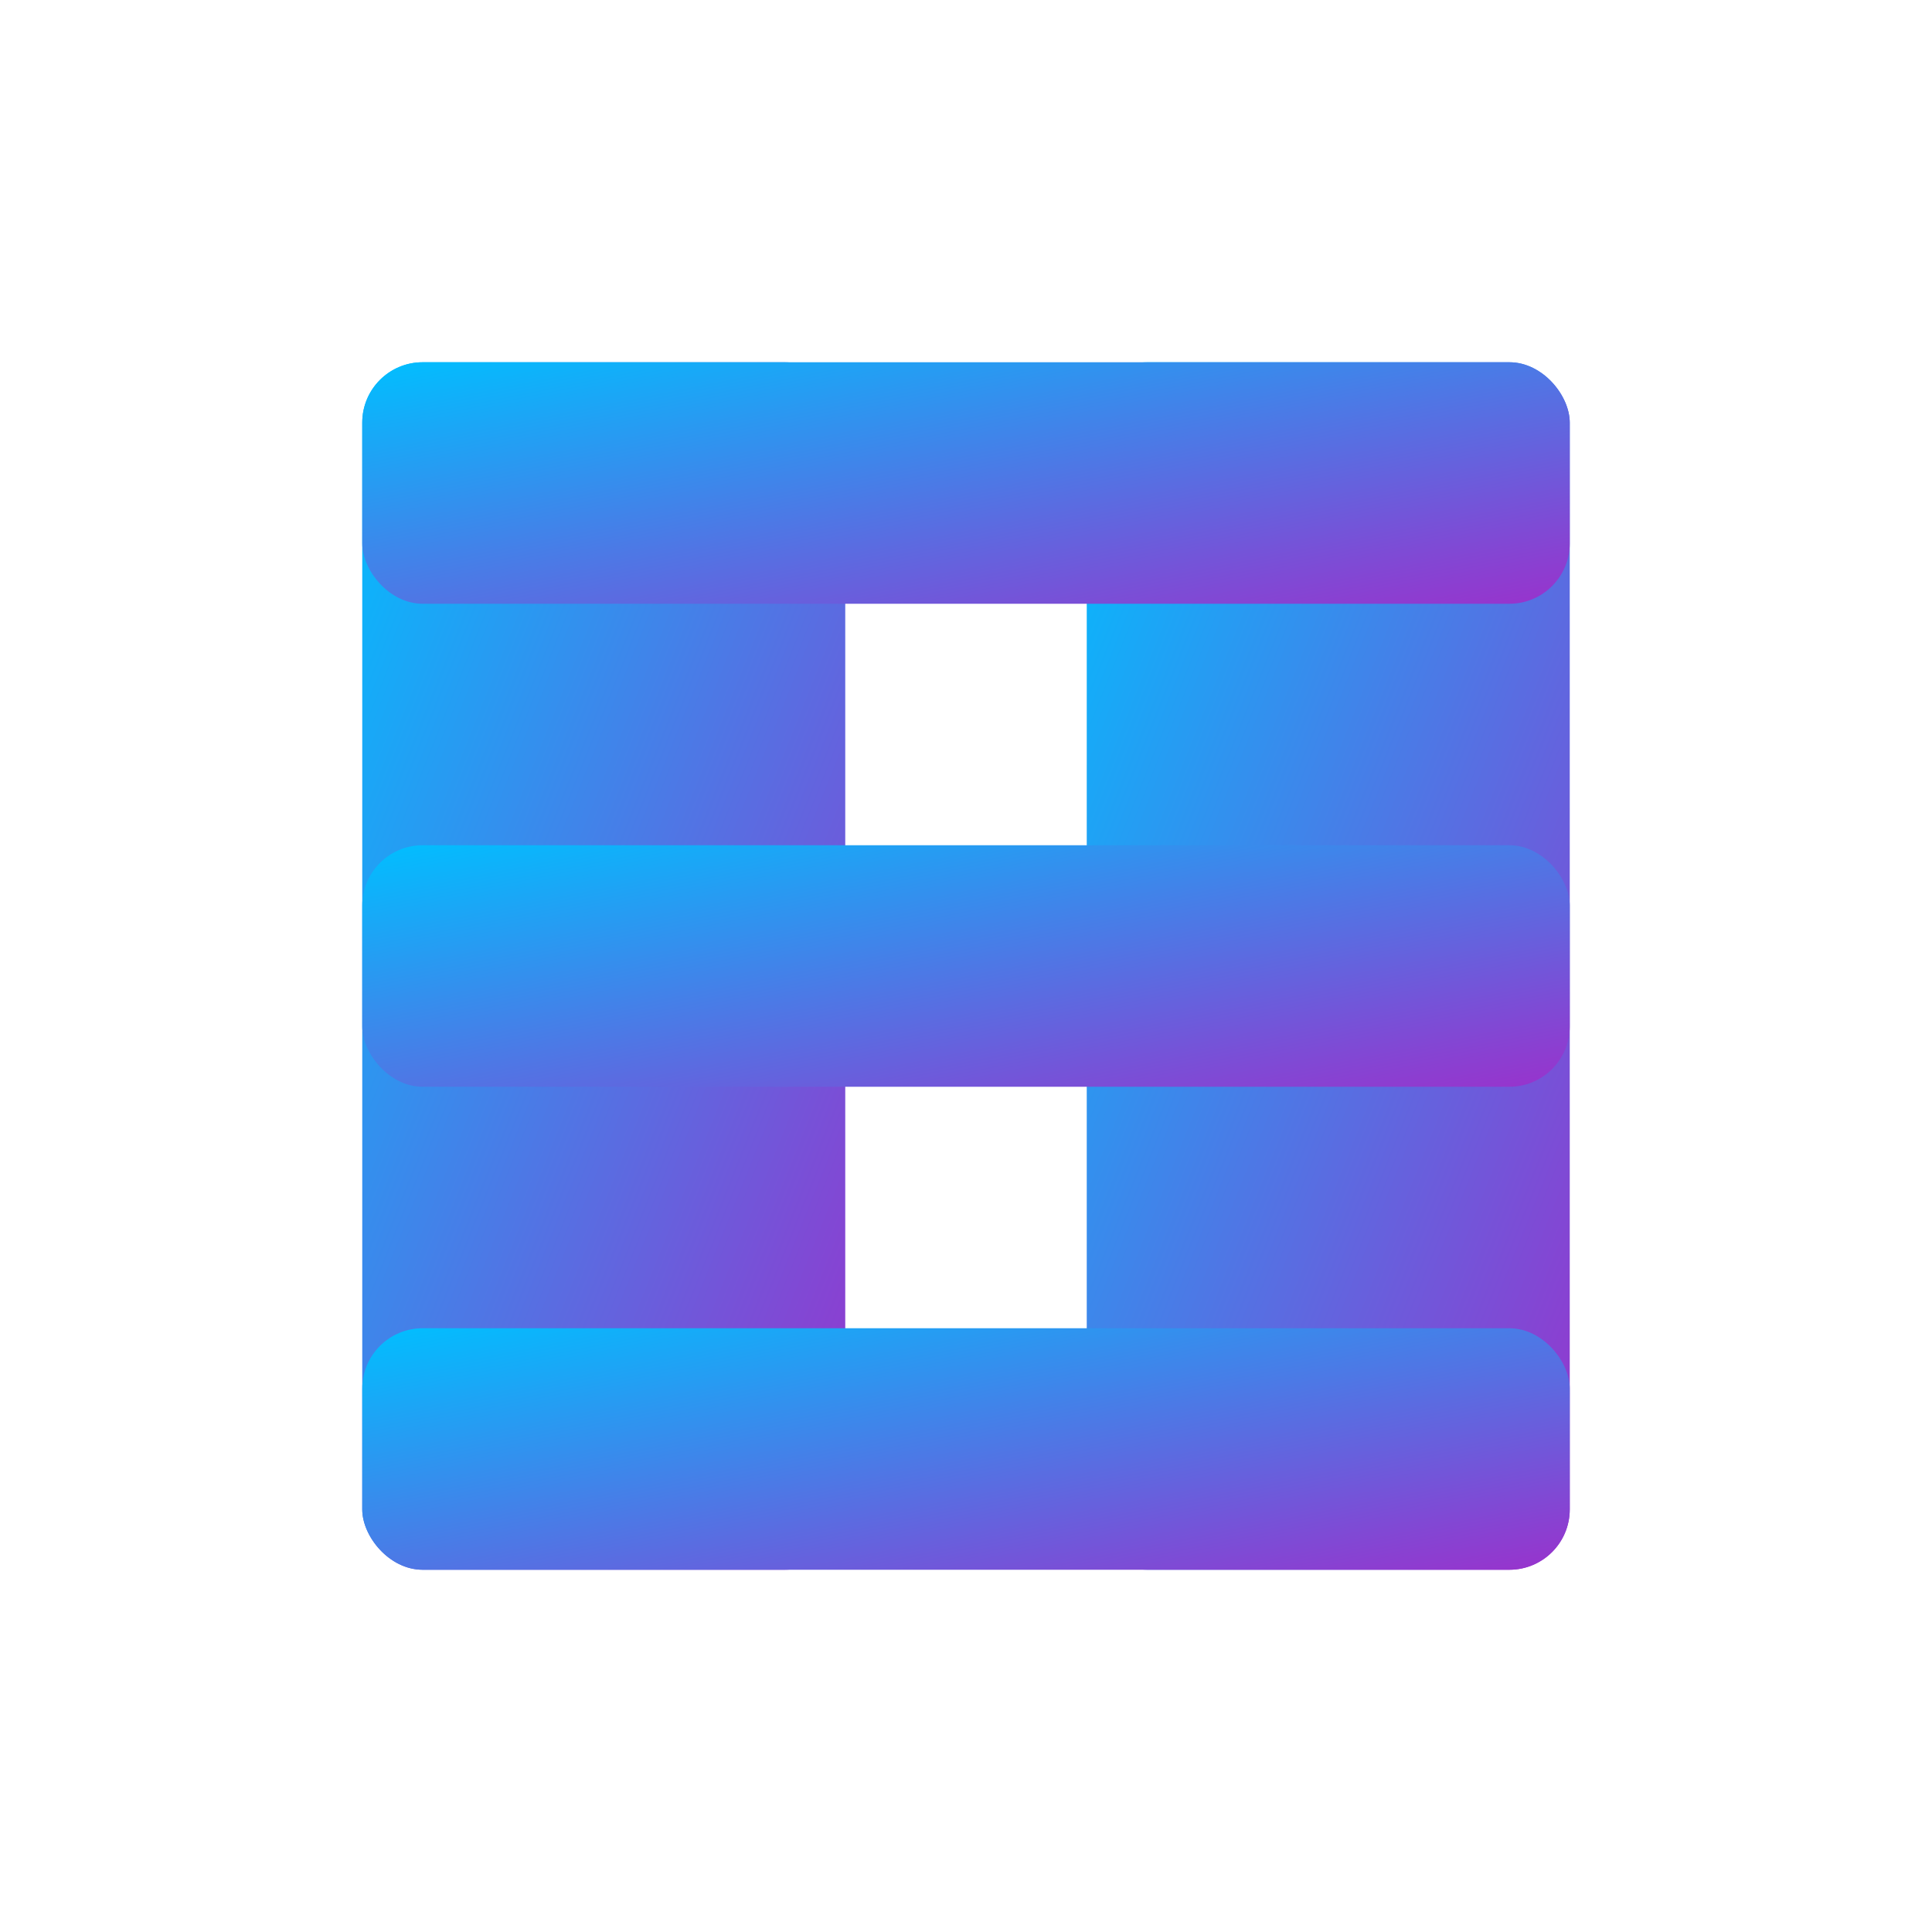 <svg xmlns="http://www.w3.org/2000/svg" viewBox="0 0 64 64" width="64" height="64">
  <defs>
    <linearGradient id="favicon-gradient" x1="0%" y1="0%" x2="100%" y2="100%">
      <stop offset="0%" stop-color="#00BFFF" />
      <stop offset="100%" stop-color="#9932CC" />
    </linearGradient>
  </defs>
  <rect x="12" y="12" width="16" height="40" rx="2" fill="url(#favicon-gradient)" />
  <rect x="36" y="12" width="16" height="40" rx="2" fill="url(#favicon-gradient)" />
  <rect x="12" y="12" width="40" height="8" rx="2" fill="url(#favicon-gradient)" />
  <rect x="12" y="28" width="40" height="8" rx="2" fill="url(#favicon-gradient)" />
  <rect x="12" y="44" width="40" height="8" rx="2" fill="url(#favicon-gradient)" />
</svg> 